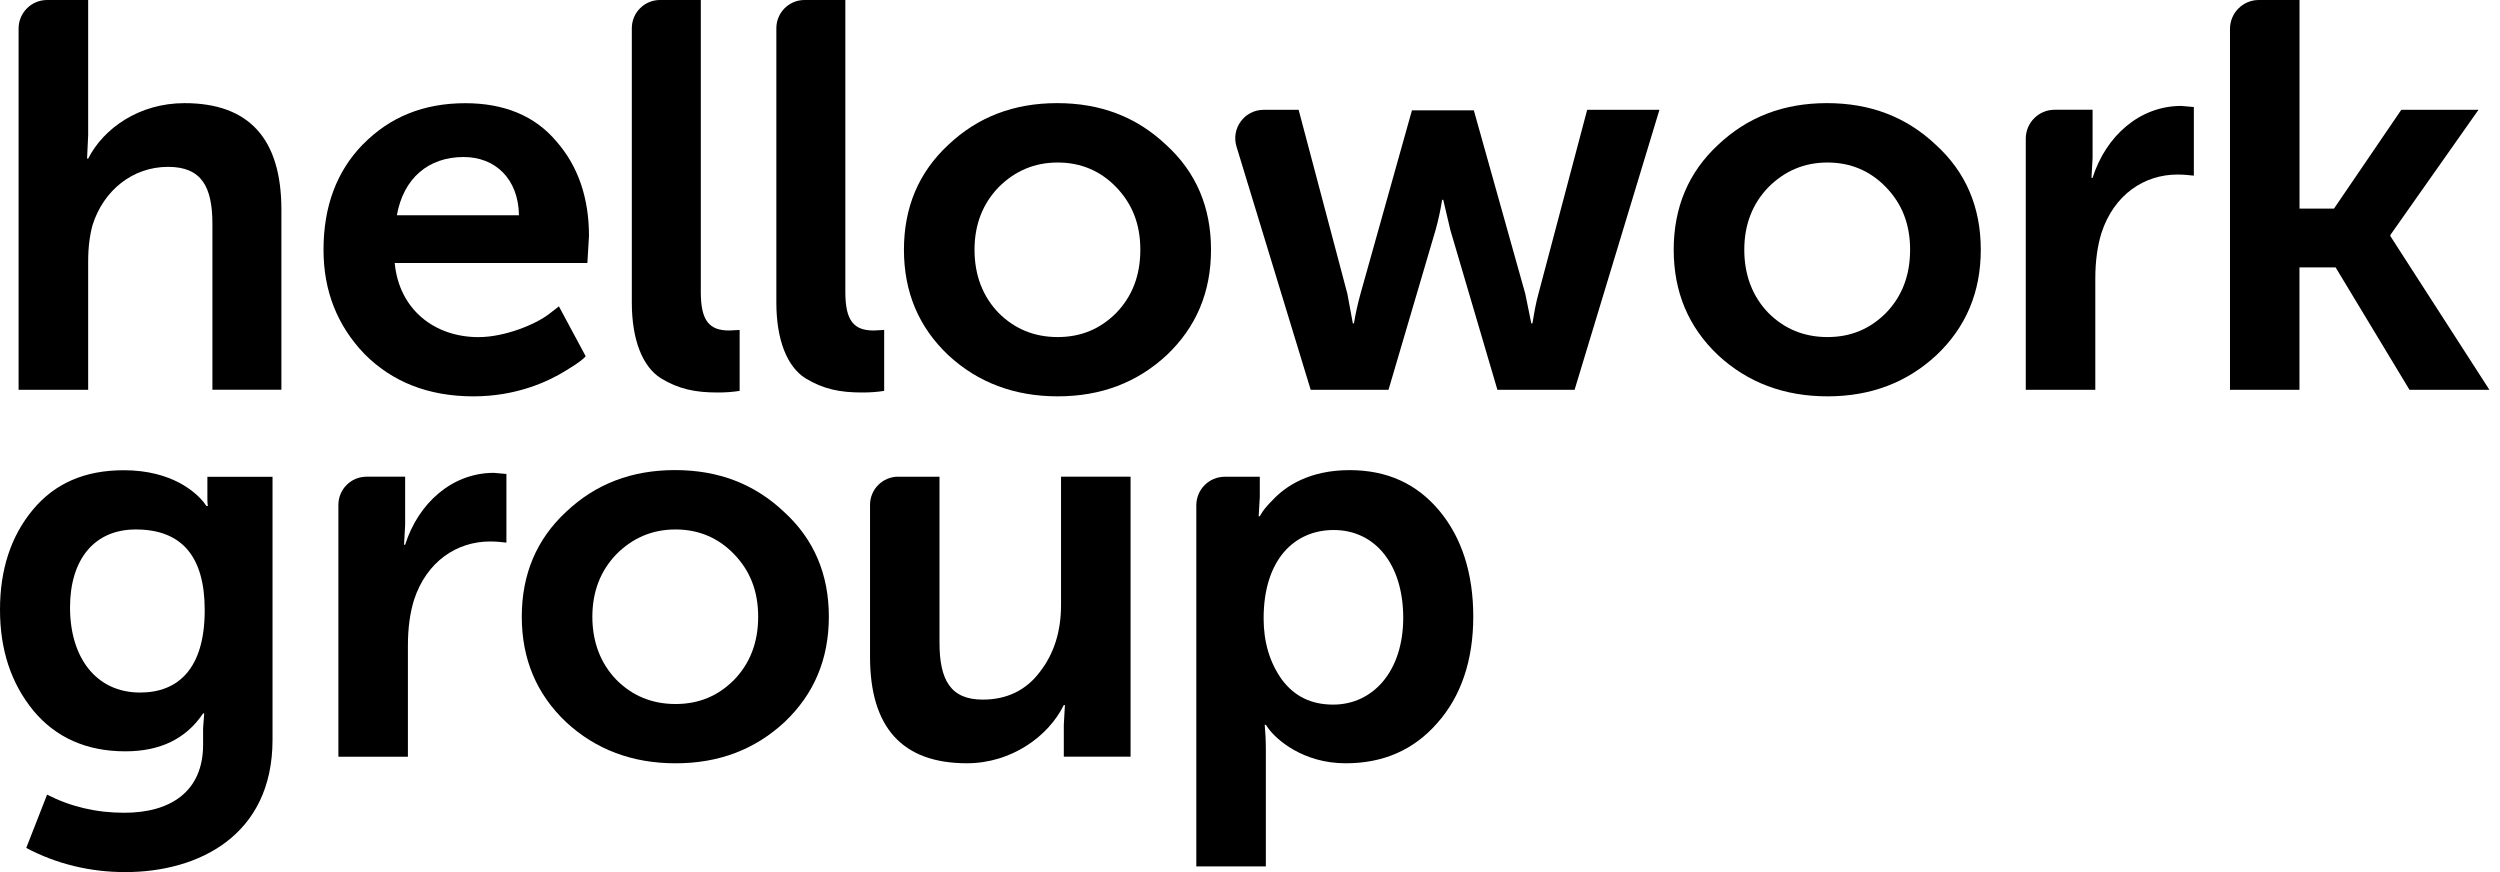 <svg xmlns="http://www.w3.org/2000/svg" width="172" height="60" viewBox="0 0 172 60" fill="none">
    <path d="M1.279 26.817V1.964C1.279 0.879 2.156 -0 3.241 -0H6.066V9.29L5.99 10.914H6.066C7.12 8.834 9.567 7.096 12.694 7.096C17.138 7.096 19.36 9.551 19.36 14.425V26.813H14.614V15.409C14.614 12.84 13.862 11.48 11.564 11.48C9.116 11.48 7.12 13.104 6.367 15.486C6.18 16.167 6.066 16.995 6.066 17.979V26.817H1.279Z" fill="black"/>
    <path d="M24.972 9.933C26.816 8.046 29.152 7.1 32.012 7.1C34.685 7.1 36.796 7.969 38.262 9.707C39.766 11.408 40.522 13.598 40.522 16.244L40.411 18.094H27.156C27.457 21.303 29.904 23.194 32.917 23.194C34.723 23.194 36.834 22.325 37.773 21.605L38.453 21.077L40.297 24.512C40.148 24.665 39.995 24.853 38.941 25.492C37.662 26.288 35.478 27.269 32.577 27.269C29.488 27.269 27.003 26.288 25.083 24.362C23.2 22.398 22.258 20.02 22.258 17.183C22.258 14.2 23.162 11.783 24.968 9.93L24.972 9.933ZM35.704 14.808C35.666 12.277 34.047 10.803 31.901 10.803C29.454 10.803 27.759 12.277 27.305 14.808H35.704Z" fill="black"/>
    <path d="M45.407 -0H48.215V20.092C48.215 22.095 48.818 22.738 50.173 22.738L50.887 22.7V26.893C50.399 26.97 49.91 27.004 49.383 27.004C47.84 27.004 46.71 26.778 45.466 26.024C44.221 25.231 43.469 23.416 43.469 20.812V1.943C43.469 0.869 44.336 -0 45.407 -0Z" fill="black"/>
    <path d="M55.351 -0H58.159V20.092C58.159 22.095 58.762 22.738 60.117 22.738L60.831 22.7V26.893C60.343 26.97 59.854 27.004 59.327 27.004C57.785 27.004 56.654 26.778 55.41 26.024C54.166 25.231 53.413 23.416 53.413 20.812V1.943C53.413 0.869 54.28 -0 55.351 -0Z" fill="black"/>
    <path d="M65.241 24.434C63.206 22.508 62.191 20.092 62.191 17.182C62.191 14.272 63.206 11.855 65.241 9.967C67.276 8.041 69.761 7.095 72.736 7.095C75.71 7.095 78.195 8.041 80.23 9.967C82.303 11.855 83.318 14.272 83.318 17.182C83.318 20.092 82.303 22.508 80.268 24.434C78.233 26.322 75.748 27.268 72.774 27.268C69.799 27.268 67.276 26.322 65.241 24.434ZM68.704 21.528C69.796 22.623 71.151 23.19 72.77 23.19C74.389 23.19 75.706 22.623 76.798 21.528C77.89 20.398 78.455 18.962 78.455 17.185C78.455 15.409 77.89 14.014 76.798 12.881C75.706 11.748 74.351 11.181 72.77 11.181C71.189 11.181 69.834 11.748 68.704 12.881C67.612 14.014 67.047 15.447 67.047 17.185C67.047 18.924 67.612 20.398 68.704 21.528Z" fill="black"/>
    <path d="M90.175 26.817L85.072 10.087C84.687 8.828 85.627 7.555 86.941 7.555H89.346L92.698 20.208L93.076 22.249H93.152C93.263 21.567 93.416 20.889 93.603 20.208L97.142 7.59H101.399L104.938 20.208L105.354 22.249H105.43C105.545 21.567 105.656 20.889 105.846 20.208L109.198 7.555H114.169L108.332 26.817H103.021L99.784 15.823L99.295 13.748H99.219C99.108 14.464 98.955 15.145 98.768 15.823L95.53 26.817H90.182H90.175Z" fill="black"/>
    <path d="M118.201 24.434C116.166 22.508 115.151 20.092 115.151 17.182C115.151 14.272 116.166 11.855 118.201 9.967C120.236 8.041 122.721 7.095 125.695 7.095C128.67 7.095 131.155 8.041 133.19 9.967C135.263 11.855 136.278 14.272 136.278 17.182C136.278 20.092 135.263 22.508 133.228 24.434C131.193 26.322 128.708 27.268 125.734 27.268C122.759 27.268 120.236 26.322 118.201 24.434ZM121.664 21.528C122.756 22.623 124.111 23.19 125.73 23.19C127.349 23.19 128.666 22.623 129.758 21.528C130.85 20.398 131.415 18.962 131.415 17.185C131.415 15.409 130.85 14.014 129.758 12.881C128.666 11.748 127.311 11.181 125.73 11.181C124.149 11.181 122.794 11.748 121.664 12.881C120.572 14.014 120.007 15.447 120.007 17.185C120.007 18.924 120.572 20.398 121.664 21.528Z" fill="black"/>
    <path d="M139.373 26.817V9.54C139.373 8.442 140.261 7.552 141.356 7.552H143.97V10.876L143.893 12.235H143.97C144.874 9.367 147.207 7.287 150.071 7.287L150.937 7.364V12.085C150.597 12.047 150.223 12.009 149.807 12.009C147.547 12.009 145.439 13.368 144.573 16.052C144.309 16.922 144.157 17.94 144.157 19.185V26.817H139.373Z" fill="black"/>
    <path d="M153.423 26.817V1.989C153.423 0.89 154.311 -0 155.406 -0H158.207V14.352H160.578L165.209 7.555H170.519L164.457 16.167V16.244L171.272 26.82H165.774L160.689 18.396H158.203V26.82H153.42L153.423 26.817Z" fill="black"/>
    <path d="M3.238 54.67C4.856 55.501 6.628 55.918 8.548 55.918C11.751 55.918 13.973 54.444 13.973 51.235V50.105L14.049 49.083H13.973C12.805 50.821 11.037 51.691 8.624 51.691C5.952 51.691 3.841 50.745 2.298 48.895C0.756 47.007 0 44.702 0 41.945C0 39.188 0.752 36.883 2.26 35.071C3.765 33.256 5.837 32.352 8.51 32.352C11.862 32.352 13.481 33.9 14.008 34.543L14.195 34.807H14.306C14.268 34.657 14.268 34.47 14.268 34.279V32.804H18.75V50.898C18.75 57.507 13.63 60 8.621 60C6.174 60 3.875 59.433 1.806 58.338L3.238 54.674V54.67ZM14.084 41.98C14.084 38.277 12.503 36.427 9.338 36.427C6.475 36.427 4.818 38.506 4.818 41.792C4.818 45.265 6.628 47.647 9.64 47.647C12.24 47.647 14.084 46.023 14.084 41.983V41.98Z" fill="black"/>
    <path d="M23.281 52.062V34.737C23.281 33.666 24.147 32.797 25.215 32.797H27.874V36.121L27.797 37.48H27.874C28.779 34.612 31.111 32.532 33.975 32.532L34.841 32.609V37.331C34.502 37.292 34.127 37.254 33.711 37.254C31.451 37.254 29.343 38.614 28.477 41.298C28.213 42.167 28.064 43.185 28.064 44.43V52.062H23.281Z" fill="black"/>
    <path d="M38.948 49.681C36.913 47.755 35.898 45.339 35.898 42.428C35.898 39.518 36.913 37.102 38.948 35.214C40.983 33.288 43.468 32.342 46.442 32.342C49.416 32.342 51.902 33.288 53.937 35.214C56.01 37.102 57.025 39.518 57.025 42.428C57.025 45.339 56.01 47.755 53.975 49.681C51.94 51.569 49.455 52.515 46.48 52.515C43.506 52.515 40.983 51.569 38.948 49.681ZM42.411 46.774C43.503 47.87 44.858 48.436 46.477 48.436C48.096 48.436 49.413 47.873 50.505 46.774C51.597 45.644 52.162 44.209 52.162 42.432C52.162 40.655 51.597 39.261 50.505 38.127C49.413 36.994 48.058 36.427 46.477 36.427C44.896 36.427 43.541 36.994 42.411 38.127C41.319 39.261 40.754 40.693 40.754 42.432C40.754 44.17 41.319 45.644 42.411 46.774Z" fill="black"/>
    <path d="M61.789 32.8H64.638V44.207C64.638 46.773 65.39 48.133 67.612 48.133C69.269 48.133 70.586 47.493 71.529 46.245C72.51 44.996 72.999 43.449 72.999 41.634V32.796H77.783V52.058H73.19V49.867L73.266 48.508H73.19C72.136 50.664 69.574 52.513 66.524 52.513C62.08 52.513 59.858 50.055 59.858 45.184V34.736C59.858 33.665 60.724 32.796 61.792 32.796L61.789 32.8Z" fill="black"/>
    <path d="M82.306 59.617V34.768C82.306 33.68 83.183 32.8 84.268 32.8H86.674V34.198L86.597 35.519H86.674C86.788 35.366 86.823 35.14 87.54 34.424C88.445 33.44 90.102 32.345 92.851 32.345C95.451 32.345 97.485 33.291 99.028 35.14C100.57 36.99 101.361 39.448 101.361 42.428C101.361 45.407 100.532 47.904 98.875 49.757C97.257 51.607 95.149 52.514 92.587 52.514C89.613 52.514 87.804 50.852 87.277 50.133L87.09 49.868H87.013C87.051 50.324 87.09 50.891 87.09 51.53V59.61H82.306V59.617ZM88.181 46.739C89.048 47.911 90.216 48.477 91.721 48.477C94.469 48.477 96.542 46.172 96.542 42.508C96.542 38.843 94.622 36.465 91.759 36.465C89.048 36.465 86.937 38.506 86.937 42.546C86.937 44.17 87.35 45.567 88.181 46.739Z" fill="black"/>
</svg>